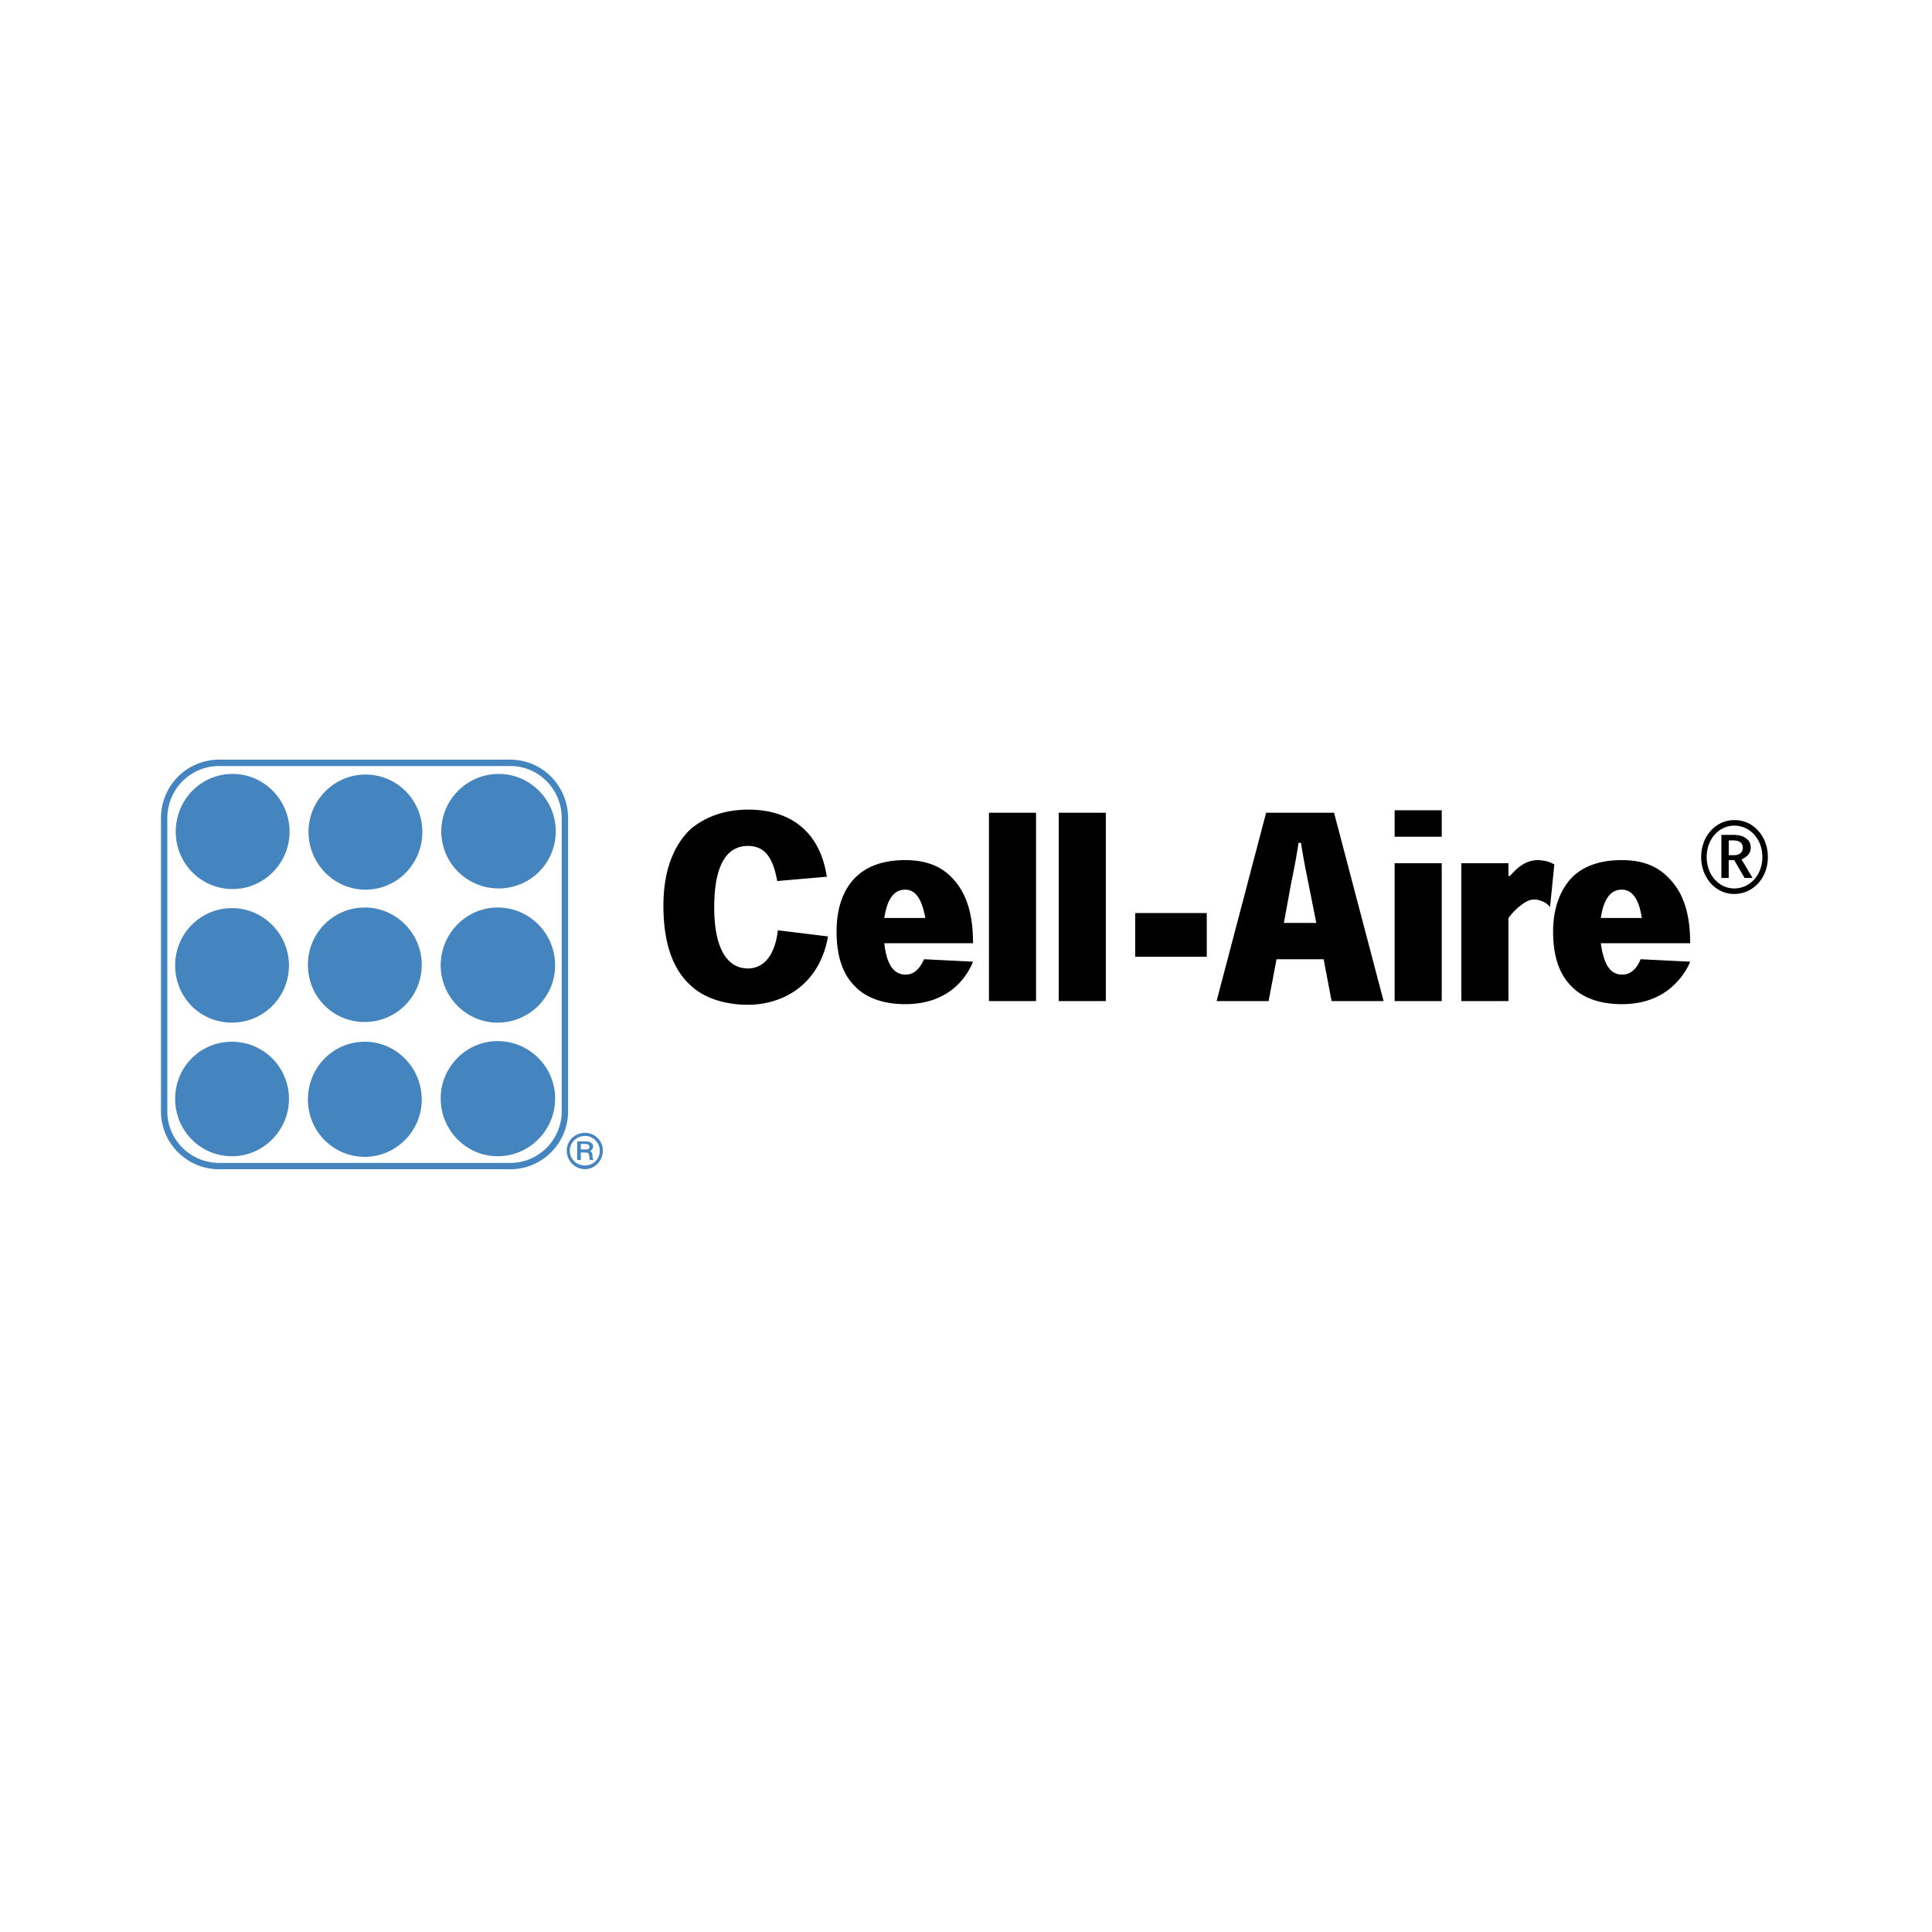 <svg xmlns="http://www.w3.org/2000/svg" width="2500" height="2500" viewBox="0 0 192.756 192.756"><path fill-rule="evenodd" clip-rule="evenodd" fill="#fff" d="M0 0h192.756v192.756H0V0z"/><path d="M77.606 92.816c-.244 2.211-1.221 3.807-2.991 3.807-1.893 0-3.358-1.719-3.358-6.08 0-4.3 1.282-6.143 3.358-6.143 1.709 0 2.503 1.167 2.93 3.501l4.945-.43c-.732-4.853-4.029-6.695-7.814-6.695-2.32 0-4.273.675-5.799 1.965-1.71 1.658-2.687 4.177-2.687 7.616 0 4.054 1.099 6.51 2.747 7.985 1.526 1.412 3.725 1.904 5.678 1.904 3.479 0 7.143-1.967 7.997-6.818l-5.006-.612zM97.08 94.105c0-2.702-.549-4.914-2.076-6.51-1.221-1.29-2.808-1.781-4.7-1.781-2.198 0-3.785.614-4.884 1.658-1.404 1.352-1.954 3.316-1.954 5.466 0 2.58.672 4.36 1.893 5.528 1.221 1.229 3.052 1.719 4.945 1.719 2.014 0 3.479-.553 4.639-1.412a6.796 6.796 0 0 0 2.137-2.825l-4.884-.246c-.427.92-.977 1.536-1.832 1.536-1.16 0-1.893-.922-2.137-3.133h8.853zm-8.852-2.518c.306-2.088 1.099-2.826 2.076-2.826.977 0 1.648.798 2.014 2.826h-4.09zM103.367 99.879V81.084h-4.699v18.795h4.699zM110.328 99.879V81.084h-4.701v18.795h4.701zM113.258 91.096v4.361h7.142v-4.361h-7.142zM132.061 95.703l.793 4.176h5.189l-4.945-18.795h-6.775l-4.945 18.795h5.189l.793-4.176h4.701zm-.733-3.624h-3.236l.732-3.992c.244-1.167.488-2.396.732-3.992h.244c.244 1.597.49 2.764.732 3.992l.796 3.992zM143.842 83.479v-2.641h-4.699v2.641h4.699zm0 2.642h-4.699v13.758h4.699V86.121zM150.498 87.411v-1.29h-4.701v13.758h4.701v-8.292c.426-.553.854-.983 1.281-1.29.549-.43.916-.553 1.342-.553.307 0 .611.123.916.246.244.123.428.307.611.492l.428-4.238c-.246-.123-.488-.246-.732-.307-.307-.062-.611-.123-.916-.123-.611 0-1.1.184-1.588.491s-.855.737-1.221 1.105h-.121v.001zM168.627 94.105c0-2.702-.549-4.914-2.137-6.51-1.221-1.29-2.807-1.781-4.699-1.781-2.197 0-3.785.614-4.885 1.658-1.342 1.352-1.953 3.316-1.953 5.466 0 2.58.672 4.36 1.893 5.528 1.221 1.229 3.053 1.719 4.945 1.719 2.014 0 3.479-.553 4.639-1.412 1.1-.859 1.832-1.904 2.197-2.825l-4.943-.246c-.367.92-.977 1.536-1.832 1.536-1.16 0-1.832-.922-2.137-3.133h8.912zm-8.912-2.518c.305-2.088 1.1-2.826 2.076-2.826s1.709.798 2.014 2.826h-4.09zM171.742 87.595h.732v-1.781h.549l1.037 1.781h.795l-1.1-1.843c.367-.185.916-.491.916-1.167 0-.369-.123-.676-.367-.86-.244-.246-.672-.43-1.404-.43h-1.158v4.3zm.733-3.747h.426c.551 0 .979.184.979.737 0 .43-.307.737-.855.737h-.549v-1.474h-.001zm.548-2.027c-1.832 0-3.297 1.597-3.297 3.685 0 2.089 1.465 3.686 3.297 3.686 1.893 0 3.357-1.597 3.357-3.686 0-2.088-1.465-3.685-3.297-3.685h-.06zm0 .553c1.586 0 2.809 1.352 2.809 3.132 0 1.782-1.223 3.133-2.809 3.133-1.525 0-2.748-1.351-2.748-3.133 0-1.78 1.223-3.132 2.748-3.132z" fill-rule="evenodd" clip-rule="evenodd"/><path d="M23.212 77.215c3.113 0 5.678 2.58 5.678 5.773 0 3.132-2.564 5.712-5.678 5.712-3.174 0-5.678-2.58-5.678-5.712.001-3.194 2.504-5.773 5.678-5.773zM36.459 77.276c3.175 0 5.678 2.58 5.678 5.712 0 3.194-2.503 5.773-5.678 5.773-3.113 0-5.677-2.58-5.677-5.773 0-3.132 2.565-5.712 5.677-5.712zM23.151 90.604c3.114 0 5.678 2.58 5.678 5.712 0 3.193-2.564 5.713-5.678 5.713-3.174 0-5.677-2.52-5.677-5.713 0-3.132 2.503-5.712 5.677-5.712zM36.398 90.543c3.114 0 5.678 2.579 5.678 5.712a5.684 5.684 0 0 1-5.678 5.711c-3.174 0-5.677-2.518-5.677-5.711 0-3.132 2.503-5.712 5.677-5.712zM23.151 103.934a5.684 5.684 0 0 1 5.678 5.711c0 3.133-2.564 5.713-5.678 5.713-3.174 0-5.677-2.58-5.677-5.713 0-3.194 2.503-5.711 5.677-5.711zM36.398 103.934c3.114 0 5.678 2.58 5.678 5.773 0 3.133-2.564 5.711-5.678 5.711-3.174 0-5.677-2.578-5.677-5.711 0-3.193 2.503-5.773 5.677-5.773zM49.768 77.215c3.114 0 5.678 2.58 5.678 5.712a5.685 5.685 0 0 1-5.678 5.712c-3.174 0-5.738-2.519-5.738-5.712 0-3.133 2.564-5.712 5.738-5.712zM49.646 90.543c3.175 0 5.738 2.579 5.738 5.773 0 3.133-2.563 5.713-5.738 5.713-3.113 0-5.678-2.58-5.678-5.713 0-3.193 2.565-5.773 5.678-5.773zM49.646 103.871c3.175 0 5.738 2.58 5.738 5.713 0 3.193-2.563 5.773-5.738 5.773-3.113 0-5.678-2.58-5.678-5.773 0-3.133 2.565-5.713 5.678-5.713z" fill-rule="evenodd" clip-rule="evenodd" fill="#4484bf"/><path d="M50.928 76.109c2.991 0 5.433 2.457 5.433 5.528v29.236c0 3.01-2.442 5.467-5.433 5.467H21.87c-3.053 0-5.494-2.457-5.494-5.467V81.637c0-3.071 2.441-5.528 5.494-5.528h29.058z" fill="none" stroke="#4484bf" stroke-width=".635" stroke-miterlimit="2.613"/><path d="M58.437 113.883c.488 0 .732.184.732.492 0 .184-.061.307-.244.43v.061l.122.123s0 .062.062.123v.369l.061.123v.123h-.305c-.061-.062-.061-.123-.061-.309-.061-.367-.061-.43-.488-.43h-.366v.738h-.367v-1.844h.854v.001zm-.488.799h.366c.366 0 .488-.062.488-.246s-.122-.307-.427-.307h-.427v.553zm-1.099.123c0 .859.671 1.475 1.526 1.475.793 0 1.465-.615 1.465-1.475 0-.799-.671-1.475-1.465-1.475-.855 0-1.526.676-1.526 1.475zm3.296 0c0 .982-.793 1.842-1.77 1.842-1.038 0-1.832-.859-1.832-1.842s.794-1.781 1.832-1.781a1.776 1.776 0 0 1 1.77 1.781z" fill-rule="evenodd" clip-rule="evenodd" fill="#4484bf"/></svg>